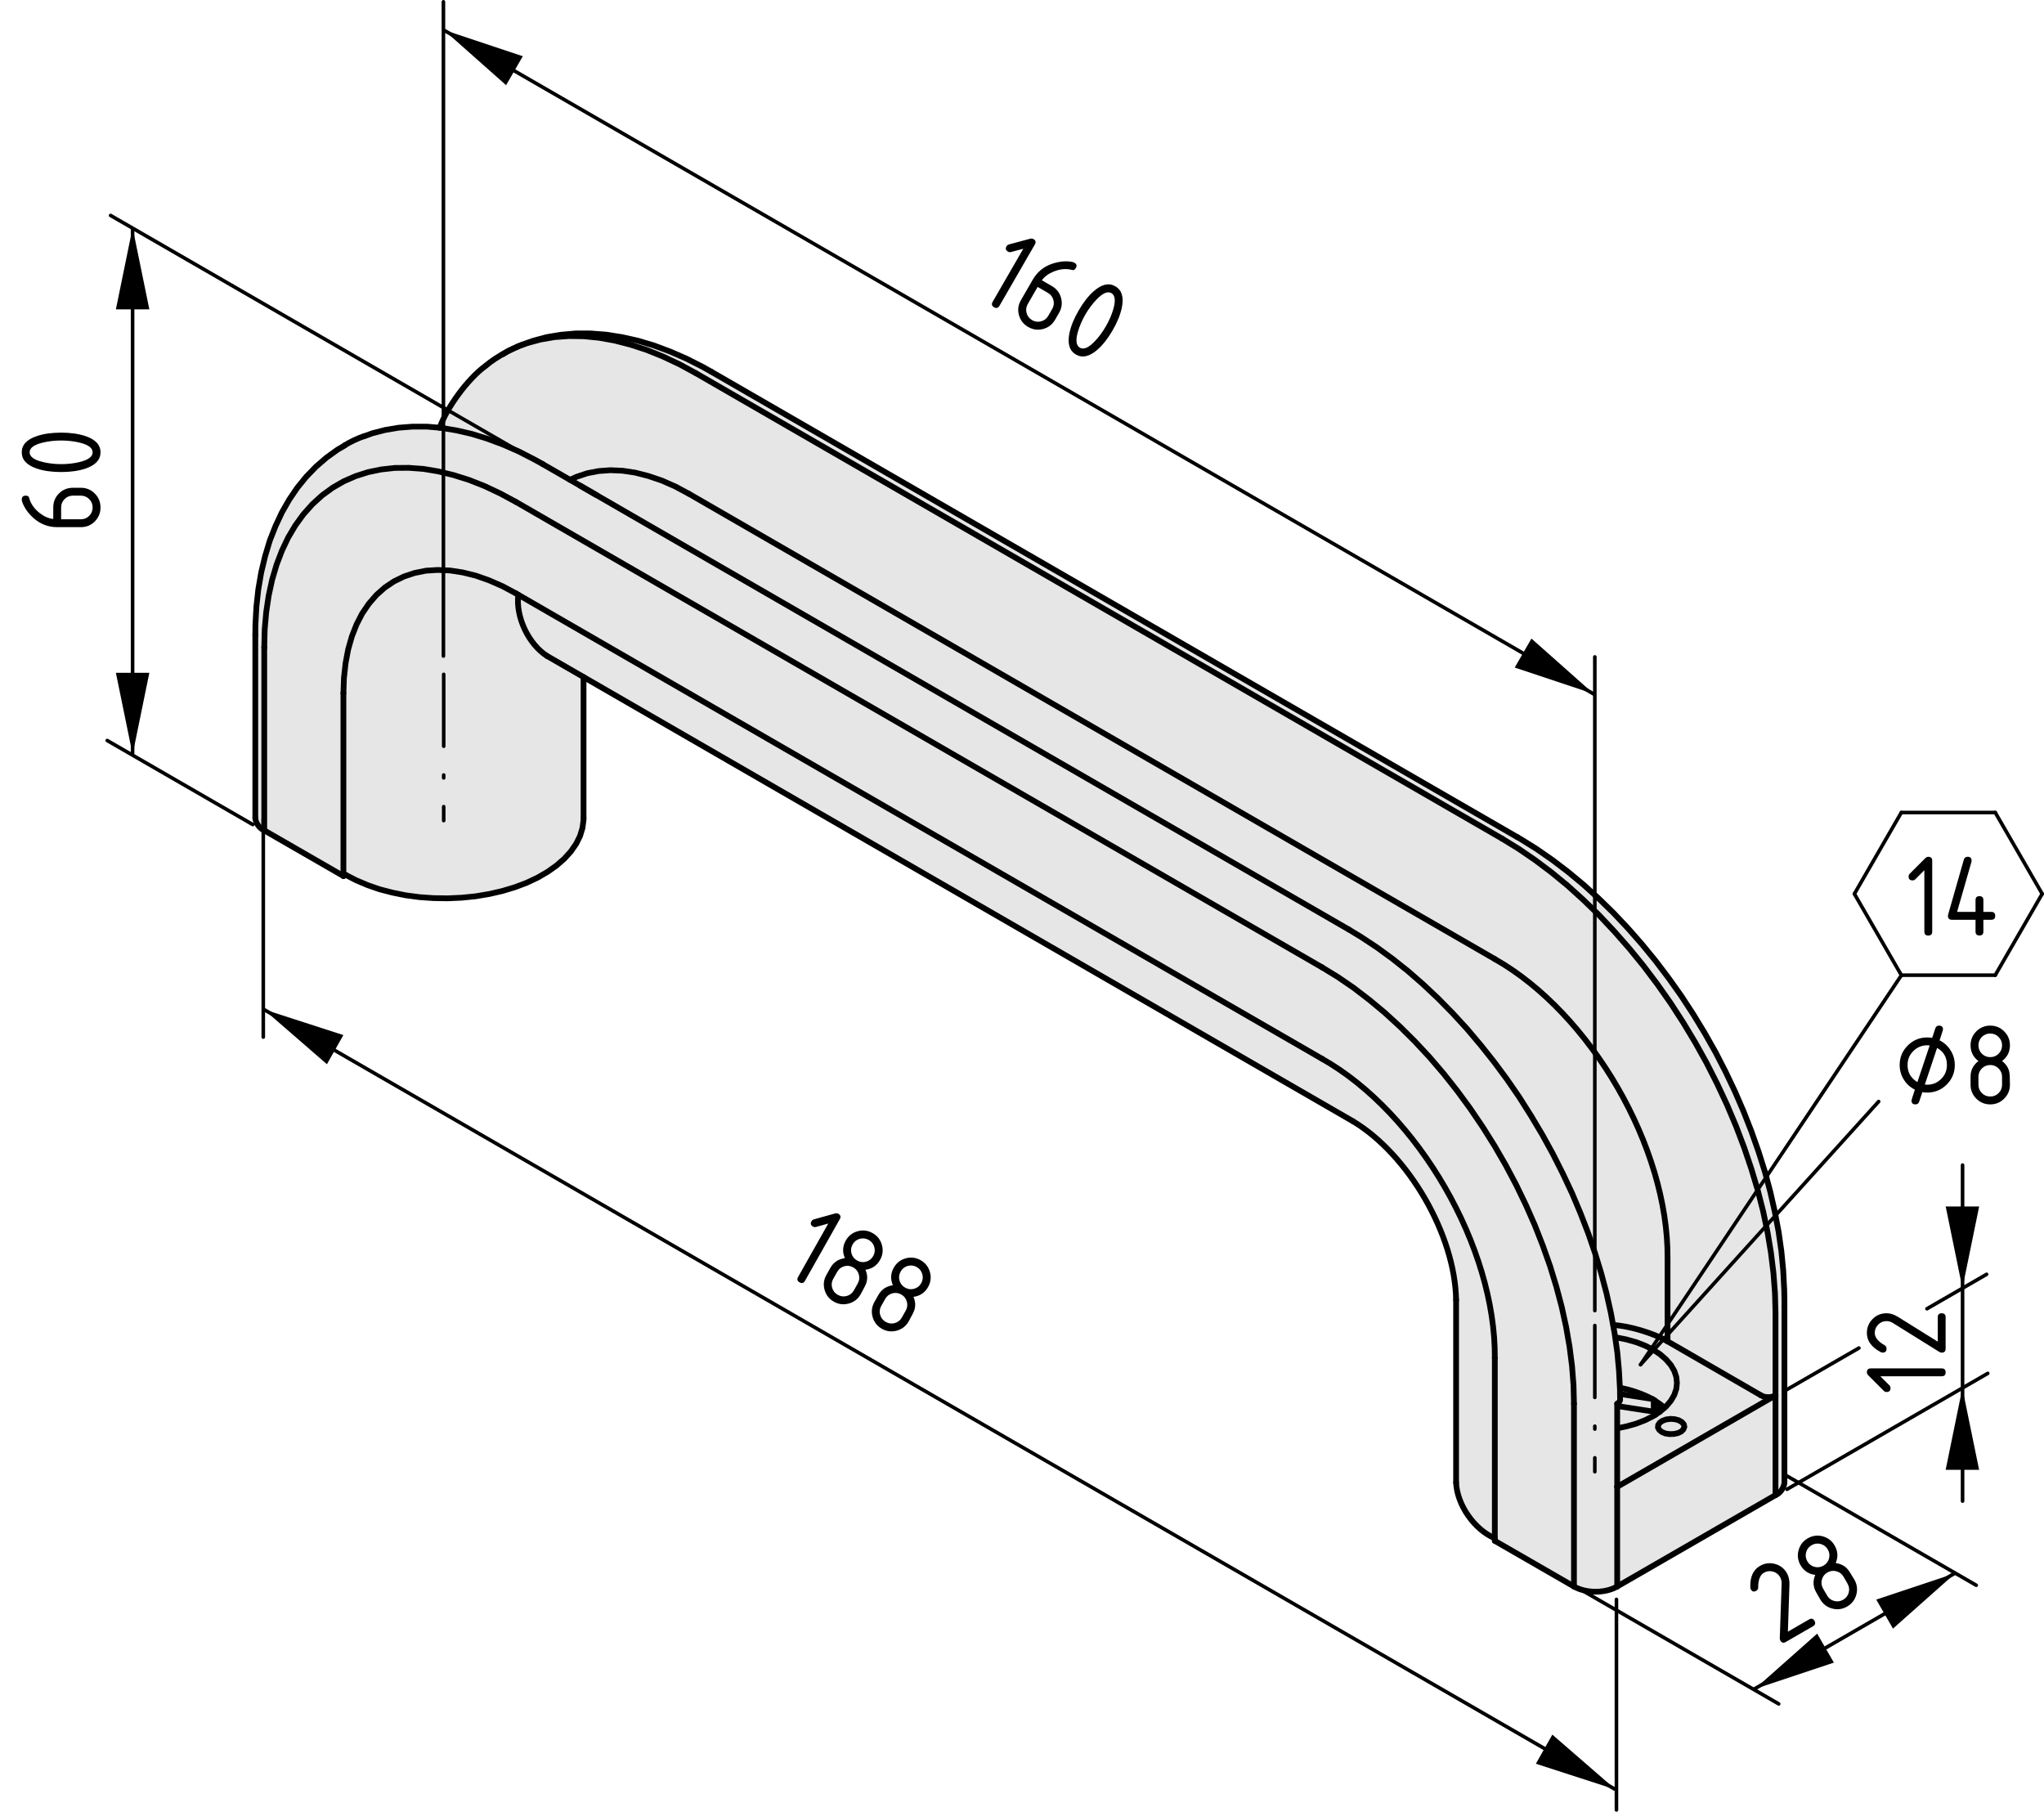 <?xml version="1.0" encoding="utf-8"?>
<!-- Generator: Adobe Illustrator 19.0.0, SVG Export Plug-In . SVG Version: 6.00 Build 0)  -->
<svg version="1.1" xmlns="http://www.w3.org/2000/svg" xmlns:xlink="http://www.w3.org/1999/xlink" x="0px" y="0px"
	 viewBox="0 0 142.169 126" style="enable-background:new 0 0 142.169 126;" xml:space="preserve">
<style type="text/css">
	.st0{fill:#E6E6E6;}
	.st1{fill:none;stroke:#000000;stroke-width:0.4;stroke-linecap:round;stroke-linejoin:round;}
	.st2{fill:none;stroke:#000000;stroke-width:0.25;stroke-linecap:round;stroke-linejoin:round;}
	.st3{fill:none;stroke:#000000;stroke-width:0.25;stroke-linecap:round;stroke-linejoin:round;stroke-dasharray:5,2,0.2,2;}
	.st4{fill:none;stroke:#000000;stroke-width:0.25;stroke-linecap:round;}
</style>
<g id="Kontur">
	<g id="BLOCK_x5F_RECORD_6_">
		<g id="ARC_16_">
			<g id="XMLID_1_">
				<g>
					<polygon class="st0" points="123.493,97.044 123.493,103.981 112.483,110.334 
						112.483,103.403 					"/>
					<path class="st0" d="M35.203,24.496c0.045-0.03,0.098-0.052,0.143-0.083l0.66-0.307
						c0-0.008,0.008-0.008,0.015-0.008c0.105-0.045,0.203-0.082,0.292-0.112
						l0.368-0.127l0.922-0.248l0.968-0.165l0.997-0.075L40.603,23.386l1.065,0.105
						l1.087,0.195l1.103,0.285l1.125,0.368l1.133,0.458l1.147,0.54l1.147,0.623
						l56.062,32.362l1.147,0.705l1.141,0.78l1.14,0.855l1.125,0.923l1.102,0.997
						l1.088,1.058l1.058,1.125l1.034,1.178l1.006,1.229l0.96,1.275l0.93,1.32
						l0.878,1.357l0.84,1.395l0.787,1.418l0.735,1.447l0.683,1.463l0.622,1.47
						l0.562,1.484l0.503,1.485l0.442,1.478l0.375,1.47l0.308,1.455l0.239,1.433
						l0.173,1.418l0.105,1.38l0.037,1.343v5.782c-0.277,0.165-0.728,0.165-1.005,0
						l-6.503-3.758v-5.782c0.067-7.688-5.325-17.018-12.015-20.805L47.908,34.336
						l-0.938-0.502l-0.938-0.413l-0.93-0.315l-0.907-0.233L43.311,32.739l-0.855-0.038
						L41.63,32.761l-0.78,0.15l-0.743,0.248l-0.465,0.21l-1.89-1.087
						l-0.045-0.03l-0.532-0.292l-1.095-0.563l-1.095-0.48L33.898,30.511l-1.072-0.33
						l-1.065-0.248L30.718,29.761l-0.135-0.015c0.495-1.41,1.957-3.398,3.158-4.275
						l0.06-0.045C34.13,25.134,34.67,24.781,35.203,24.496z"/>
					<polygon class="st0" points="115.581,99.586 115.408,99.443 115.318,99.278 115.333,99.106 
						115.445,98.941 115.641,98.807 115.896,98.716 116.195,98.679 116.495,98.701 
						116.766,98.776 116.983,98.903 117.118,99.061 117.155,99.233 117.088,99.406 
						116.938,99.557 116.706,99.669 116.421,99.728 116.12,99.736 115.828,99.691 					"/>
					<polygon class="st0" points="115.468,98.169 115.438,98.191 115.056,97.374 115.513,97.688 
						115.769,97.906 					"/>
					<path class="st0" d="M115.056,97.374l0.383,0.817l-0.308,0.202l-0.105-0.218v-0.817
						C115.041,97.366,115.048,97.366,115.056,97.374z"/>
					<path class="st0" d="M112.686,96.526c0.622,0.082,1.68,0.45,2.22,0.765l-2.22-0.345
						h-0.008v-0.285l-0.007-0.135H112.686z"/>
					<path class="st0" d="M115.056,97.374c-0.008-0.008-0.015-0.008-0.03-0.016
						c-0.037-0.022-0.09-0.052-0.12-0.067c-0.54-0.314-1.598-0.683-2.22-0.765
						h-0.015l-0.061-1.163l-0.12-1.319l-0.149-1.043h0.007l0.098,0.016l0.698,0.143
						l0.667,0.188l0.615,0.239l0.555,0.277l0.487,0.323l0.413,0.359l0.33,0.383
						l0.239,0.405l0.143,0.42l0.045,0.428l-0.045,0.42l-0.143,0.42l-0.239,0.404
						l-0.33,0.391l-0.112,0.09l-0.256-0.218L115.056,97.374z"/>
					<path class="st0" d="M115.131,98.394l0.308-0.202l0.029-0.022l0.301-0.263
						l0.112-0.09l0.33-0.391l0.239-0.404l0.143-0.42l0.045-0.42l-0.045-0.428
						l-0.143-0.42l-0.239-0.405l-0.33-0.383l-0.413-0.359l-0.487-0.323
						l-0.555-0.277l-0.615-0.239l-0.667-0.188l-0.698-0.143l-0.098-0.016h-0.007
						l-0.045-0.308l-0.098-0.54h0.015c1.072,0.046,2.85,0.578,3.772,1.133
						l6.503,3.758c0.277,0.165,0.728,0.165,1.005,0l-11.01,6.359v-5.782
						c0.104-0.037,0.202-0.172,0.202-0.292l-0.008-0.383h0.008l2.22,0.345
						c0.03,0.016,0.083,0.045,0.12,0.067v0.817L115.131,98.394z M115.408,99.443
						l0.173,0.143l0.247,0.105l0.292,0.045l0.301-0.008l0.285-0.059l0.232-0.112
						l0.15-0.15l0.067-0.173l-0.037-0.172l-0.135-0.158l-0.218-0.127
						l-0.271-0.075l-0.3-0.022l-0.3,0.037l-0.255,0.091l-0.195,0.135
						l-0.112,0.165l-0.015,0.172L115.408,99.443z"/>
					<path class="st0" d="M109.476,97.621v12.713l-5.505-3.173v-0.18V94.441
						c0.067-7.688-5.317-17.018-12.015-20.805L36.051,41.364l-0.15-0.09l-0.945-0.502
						l-0.938-0.413l-0.922-0.323l-0.908-0.225L31.303,39.676l-0.863-0.038l-0.817,0.053
						l-0.788,0.157L28.093,40.096l-0.69,0.337l-0.638,0.428l-0.585,0.518l-0.525,0.607
						l-0.465,0.683L24.801,43.426l-0.33,0.84l-0.255,0.9l-0.18,0.96l-0.113,1.02
						l-0.037,1.065v12.712l-5.505-3.172V45.031l0.03-1.253l0.105-1.2
						l0.172-1.155l0.24-1.102l0.307-1.043l0.375-0.982l0.435-0.915l0.502-0.848
						l0.555-0.765l0.623-0.697l0.675-0.615l0.727-0.532l0.78-0.45L24.733,33.114
						l0.87-0.277l0.908-0.188l0.945-0.105l0.983-0.008l1.013,0.075l1.035,0.172
						l1.058,0.255l1.073,0.338l1.087,0.427l1.095,0.518l1.103,0.592l56.056,32.363
						l1.102,0.675l1.096,0.75l1.087,0.833l1.073,0.892l1.057,0.968l1.035,1.027
						l1.013,1.088l0.976,1.14l0.952,1.2l0.907,1.237l0.87,1.283l0.825,1.312
						l0.78,1.35l0.728,1.372l0.675,1.396l0.622,1.41l0.555,1.417l0.503,1.418
						l0.435,1.417l0.375,1.41l0.308,1.402l0.24,1.38l0.173,1.351l0.104,1.327
						L109.476,97.621z"/>
					<path class="st0" d="M91.956,73.637c6.697,3.787,12.082,13.117,12.015,20.805v12.54
						c-1.425-0.601-2.625-2.325-2.692-3.87V90.398
						c-0.075-4.507-3.293-10.087-7.163-12.412l-53.527-30.9l-2.535-1.463
						c-1.298-0.825-2.198-2.73-2.002-4.26L91.956,73.637z"/>
					<path class="st0" d="M112.213,92.153h-0.015l-0.15-0.824l-0.308-1.38l-0.367-1.388
						l-0.428-1.402l-0.479-1.396l-0.54-1.395l-0.585-1.388l-0.646-1.373
						l-0.689-1.364l-0.735-1.335l-0.78-1.312l-0.817-1.29l-0.862-1.253l-0.9-1.215
						l-0.93-1.17l-0.96-1.133l-0.99-1.08l-1.012-1.027l-1.035-0.975
						l-1.051-0.915l-1.072-0.855l-1.08-0.787l-1.087-0.721l-0.878-0.532
						L45.268,36.616l-3.802-2.197l-1.118-0.645l-0.705-0.405l0.465-0.21l0.743-0.248
						L41.63,32.761l0.825-0.06L43.311,32.739l0.885,0.135l0.907,0.233l0.93,0.315
						l0.938,0.413l0.938,0.502l56.062,32.363c6.689,3.787,12.082,13.117,12.015,20.805
						v5.782C115.063,92.731,113.285,92.199,112.213,92.153z"/>
					<path class="st0" d="M40.603,23.386l-1.035-0.015l-0.997,0.075l-0.968,0.165l-0.922,0.248
						l-0.368,0.127c-0.09,0.03-0.188,0.067-0.292,0.112l0.143-0.067l0.915-0.33
						l0.945-0.255l0.99-0.165l1.02-0.09h1.05l1.08,0.083l1.095,0.172l1.11,0.248
						l1.125,0.337l1.125,0.42l1.132,0.495l1.125,0.57l0.6,0.337l56.055,32.363
						l0.285,0.165l1.058,0.66l1.103,0.765l1.095,0.833l1.073,0.893l1.057,0.96
						l1.028,1.005l1.005,1.065l0.975,1.11l0.952,1.163l0.908,1.2l0.877,1.237
						l0.833,1.274l0.795,1.306l0.75,1.327l0.697,1.357l0.652,1.373l0.601,1.387
						l0.547,1.396l0.495,1.402l0.442,1.402l0.375,1.396l0.315,1.395l0.263,1.388
						l0.194,1.365l0.128,1.342l0.067,1.328l0.015,0.689v12.713
						c-0.022,0.353-0.3,0.742-0.622,0.87v-6.938v-5.782l-0.037-1.343l-0.105-1.38
						l-0.173-1.418l-0.239-1.433l-0.308-1.455l-0.375-1.47l-0.442-1.478l-0.503-1.485
						l-0.562-1.484l-0.622-1.47l-0.683-1.463l-0.735-1.447l-0.787-1.418
						l-0.84-1.395l-0.878-1.357l-0.93-1.32l-0.96-1.275l-1.006-1.229
						l-1.034-1.178l-1.058-1.125l-1.088-1.058l-1.102-0.997l-1.125-0.923l-1.14-0.855
						l-1.141-0.78l-1.147-0.705L48.411,25.959l-1.147-0.623l-1.147-0.54
						l-1.133-0.458l-1.125-0.368l-1.103-0.285l-1.087-0.195L40.603,23.386z"/>
					<path class="st0" d="M36.051,41.364c-0.195,1.53,0.705,3.435,2.002,4.26l2.535,1.463
						v9.795v0.142l-0.075,0.562l-0.172,0.562l-0.27,0.54l-0.368,0.532l-0.458,0.502
						l-0.54,0.473l-0.615,0.435l-0.698,0.405l-0.765,0.36l-0.817,0.307
						l-0.87,0.263l-0.915,0.21l-0.945,0.158l-0.96,0.097l-0.983,0.045
						l-0.982-0.015l-0.975-0.068l-0.96-0.128l-0.923-0.188l-0.9-0.232l-0.84-0.292
						l-0.795-0.337l-0.728-0.375l-0.15,0.083V48.211l0.037-1.065l0.113-1.02
						l0.18-0.96l0.255-0.9l0.33-0.84l0.39-0.757l0.465-0.683l0.525-0.607
						l0.585-0.518l0.638-0.428l0.69-0.337l0.742-0.248l0.788-0.157l0.817-0.053
						L31.303,39.676l0.885,0.135l0.908,0.225l0.922,0.323l0.938,0.413l0.945,0.502
						L36.051,41.364z"/>
					<path class="st0" d="M39.643,33.369l0.705,0.405l1.118,0.645l3.802,2.197l48.547,28.027
						l0.878,0.532l1.087,0.721l1.08,0.787l1.072,0.855l1.051,0.915l1.035,0.975
						l1.012,1.027l0.99,1.08l0.96,1.133l0.93,1.17l0.9,1.215l0.862,1.253
						l0.817,1.29l0.78,1.312l0.735,1.335l0.689,1.364l0.646,1.373l0.585,1.388
						l0.54,1.395l0.479,1.396l0.428,1.402l0.367,1.388l0.308,1.38l0.15,0.824
						l0.098,0.54l0.045,0.308l0.149,1.043l0.12,1.319l0.061,1.163l0.007,0.135
						v0.285l0.008,0.383c0,0.12-0.098,0.255-0.202,0.292v5.782v6.931
						c-0.833,0.487-2.176,0.487-3.008,0V97.621l-0.03-1.29l-0.104-1.327
						l-0.173-1.351l-0.24-1.38l-0.308-1.402l-0.375-1.41l-0.435-1.417l-0.503-1.418
						l-0.555-1.417l-0.622-1.41l-0.675-1.396l-0.728-1.372l-0.78-1.35l-0.825-1.312
						l-0.87-1.283l-0.907-1.237l-0.952-1.2l-0.976-1.14l-1.013-1.088
						l-1.035-1.027l-1.057-0.968l-1.073-0.892l-1.087-0.833l-1.096-0.75l-1.102-0.675
						L35.9,34.914l-1.103-0.592l-1.095-0.518l-1.087-0.427l-1.073-0.338
						l-1.058-0.255l-1.035-0.172l-1.013-0.075l-0.983,0.008l-0.945,0.105l-0.908,0.188
						l-0.87,0.277l-0.825,0.36l-0.78,0.45l-0.727,0.532l-0.675,0.615l-0.623,0.697
						l-0.555,0.765l-0.502,0.848l-0.435,0.915l-0.375,0.982l-0.307,1.043l-0.24,1.102
						l-0.172,1.155l-0.105,1.2l-0.03,1.253v12.72
						c-0.33-0.135-0.607-0.518-0.622-0.87V44.161L17.766,43.449l0.067-1.252
						l0.135-1.215l0.202-1.178l0.27-1.125l0.323-1.072l0.397-1.013l0.45-0.96
						l0.51-0.893l0.562-0.825l0.622-0.765l0.667-0.69l0.728-0.63l0.772-0.555
						l0.487-0.285l-0.007-0.007c0.33-0.218,0.997-0.533,1.38-0.653v0.008
						L25.888,30.136l0.9-0.232l0.938-0.158l0.967-0.075h0.998l0.893,0.075
						L30.718,29.761l1.043,0.172L32.826,30.181l1.072,0.33l1.087,0.405l1.095,0.48
						l1.095,0.563l0.532,0.292l0.045,0.03L39.643,33.369z"/>
				</g>
				<g>
					<line class="st1" x1="40.348" y1="33.774" x2="41.466" y2="34.419"/>
					<polyline class="st1" points="112.686,97.329 112.678,96.946 112.678,96.661 112.671,96.526 
						112.61,95.363 112.49,94.044 112.341,93.001 112.296,92.693 112.198,92.153 
						112.048,91.329 111.74,89.949 111.373,88.561 110.945,87.159 110.466,85.764 
						109.926,84.369 109.341,82.981 108.695,81.608 108.006,80.244 107.271,78.909 
						106.49,77.597 105.673,76.307 104.811,75.054 103.91,73.839 102.98,72.669 
						102.021,71.536 101.03,70.456 100.019,69.429 98.983,68.454 97.933,67.539 
						96.86,66.684 95.78,65.896 94.693,65.176 93.815,64.644 					"/>
					<polyline class="st1" points="124.115,90.398 124.101,89.709 124.033,88.381 123.905,87.039 
						123.711,85.674 123.448,84.286 123.133,82.892 122.758,81.496 122.315,80.094 
						121.82,78.691 121.273,77.296 120.673,75.909 120.021,74.536 119.323,73.179 
						118.573,71.852 117.778,70.546 116.945,69.271 116.068,68.034 115.16,66.834 
						114.208,65.671 113.233,64.561 112.229,63.496 111.2,62.491 110.144,61.531 
						109.07,60.639 107.976,59.806 106.873,59.041 105.815,58.381 105.53,58.216 					
						"/>
					<path class="st1" d="M101.278,90.398c-0.075-4.507-3.293-10.087-7.163-12.412"/>
					<polyline class="st1" points="93.815,64.644 45.268,36.616 41.466,34.419 40.348,33.774 
						39.643,33.369 37.753,32.281 					"/>
					<line class="st1" x1="101.278" y1="90.398" x2="101.278" y2="103.111"/>
					<polyline class="st1" points="38.053,45.623 40.588,47.086 94.115,77.986 					"/>
					<line class="st1" x1="124.115" y1="103.111" x2="124.115" y2="90.398"/>
					<line class="st1" x1="105.53" y1="58.216" x2="49.476" y2="25.853"/>
					<polyline class="st1" points="23.96,30.991 23.473,31.276 22.701,31.831 21.973,32.461 
						21.306,33.151 20.683,33.916 20.121,34.741 19.61,35.634 19.161,36.594 
						18.763,37.606 18.44,38.679 18.17,39.804 17.968,40.981 17.833,42.196 
						17.766,43.449 17.758,44.161 					"/>
					<polyline class="st1" points="37.753,32.281 37.708,32.251 37.176,31.959 36.081,31.396 
						34.985,30.916 33.898,30.511 32.826,30.181 31.761,29.934 30.718,29.761 30.583,29.746 
						29.69,29.671 28.693,29.671 27.726,29.746 26.788,29.904 25.888,30.136 
						25.333,30.339 					"/>
					<path class="st1" d="M33.741,25.471c-1.2,0.877-2.663,2.865-3.158,4.275v0.008"/>
					<line class="st1" x1="35.203" y1="24.496" x2="34.948" y2="24.646"/>
					<line class="st1" x1="36.005" y1="24.106" x2="35.346" y2="24.414"/>
					<polyline class="st1" points="49.476,25.853 48.876,25.516 47.751,24.946 46.618,24.451 
						45.493,24.031 44.368,23.694 43.258,23.446 42.163,23.274 41.083,23.191 
						40.033,23.191 39.013,23.281 38.023,23.446 37.078,23.701 36.163,24.031 
						36.021,24.099 					"/>
					<line class="st1" x1="40.588" y1="56.881" x2="40.588" y2="47.086"/>
					<line class="st1" x1="17.758" y1="44.161" x2="17.758" y2="56.881"/>
					<polyline class="st1" points="109.476,97.621 109.445,96.331 109.341,95.004 109.168,93.653 
						108.928,92.273 108.62,90.871 108.245,89.461 107.811,88.044 107.308,86.626 
						106.753,85.209 106.131,83.799 105.456,82.403 104.729,81.031 103.948,79.682 
						103.123,78.369 102.253,77.086 101.346,75.849 100.394,74.648 99.418,73.509 
						98.405,72.421 97.37,71.394 96.313,70.426 95.24,69.534 94.153,68.701 
						93.058,67.951 91.956,67.276 					"/>
					<line class="st1" x1="91.956" y1="67.276" x2="35.9" y2="34.914"/>
					<line class="st1" x1="109.476" y1="110.334" x2="109.476" y2="97.621"/>
					<line class="st1" x1="109.476" y1="110.334" x2="103.971" y2="107.161"/>
					<polyline class="st1" points="103.971,94.441 103.971,106.981 103.971,107.161 					"/>
					<path class="st1" d="M103.971,94.441c0.067-7.688-5.317-17.018-12.015-20.805"/>
					<polyline class="st1" points="35.9,41.274 36.051,41.364 91.956,73.637 					"/>
					<polyline class="st1" points="23.886,48.211 23.923,47.146 24.036,46.126 24.216,45.166 
						24.471,44.266 24.801,43.426 25.19,42.669 25.656,41.986 26.181,41.379 
						26.766,40.861 27.403,40.434 28.093,40.096 28.835,39.849 29.623,39.691 
						30.44,39.639 31.303,39.676 32.188,39.811 33.096,40.036 34.018,40.359 
						34.956,40.771 35.9,41.274 					"/>
					<line class="st1" x1="23.886" y1="48.211" x2="23.886" y2="60.924"/>
					<line class="st1" x1="18.38" y1="57.751" x2="23.886" y2="60.924"/>
					<line class="st1" x1="18.38" y1="45.031" x2="18.38" y2="57.751"/>
					<polyline class="st1" points="35.9,34.914 34.798,34.321 33.703,33.804 32.616,33.376 
						31.543,33.039 30.485,32.784 29.451,32.611 28.438,32.536 27.456,32.544 
						26.511,32.649 25.603,32.836 24.733,33.114 23.908,33.474 23.128,33.924 
						22.4,34.456 21.726,35.071 21.103,35.769 20.548,36.534 20.045,37.381 
						19.61,38.296 19.235,39.279 18.928,40.321 18.688,41.424 18.516,42.579 
						18.411,43.779 18.38,45.031 					"/>
					<polyline class="st1" points="123.493,91.262 123.456,89.919 123.351,88.539 123.178,87.121 
						122.938,85.688 122.631,84.233 122.256,82.764 121.813,81.286 121.311,79.801 
						120.748,78.316 120.126,76.847 119.443,75.384 118.708,73.936 117.921,72.519 
						117.081,71.124 116.203,69.767 115.273,68.446 114.313,67.171 113.308,65.941 
						112.273,64.764 111.216,63.639 110.128,62.581 109.025,61.584 107.9,60.661 
						106.761,59.806 105.62,59.026 104.473,58.321 					"/>
					<line class="st1" x1="122.488" y1="97.044" x2="115.985" y2="93.286"/>
					<line class="st1" x1="115.985" y1="87.504" x2="115.985" y2="93.286"/>
					<path class="st1" d="M115.985,87.504c0.067-7.688-5.325-17.018-12.015-20.805"/>
					<line class="st1" x1="47.908" y1="34.336" x2="103.971" y2="66.699"/>
					<line class="st1" x1="112.483" y1="97.621" x2="112.483" y2="103.403"/>
					<line class="st1" x1="112.483" y1="103.403" x2="112.483" y2="110.334"/>
					<path class="st1" d="M109.476,110.334c0.832,0.487,2.175,0.487,3.008,0"/>
					<path class="st1" d="M122.488,97.044c0.277,0.165,0.728,0.165,1.005,0"/>
					<line class="st1" x1="112.483" y1="103.403" x2="123.493" y2="97.044"/>
					<path class="st1" d="M115.985,93.286c-0.922-0.555-2.7-1.087-3.772-1.133"/>
					<polyline class="st1" points="112.686,99.294 113.144,99.196 113.811,99.009 114.426,98.769 
						114.98,98.491 115.131,98.394 115.438,98.191 115.468,98.169 115.769,97.906 
						115.881,97.816 116.211,97.426 116.45,97.021 116.593,96.602 116.638,96.182 
						116.593,95.754 116.45,95.334 116.211,94.929 115.881,94.546 115.468,94.186 
						114.98,93.863 114.426,93.586 113.811,93.347 113.144,93.159 112.445,93.017 
						112.348,93.001 					"/>
					<polygon class="st1" points="115.581,99.586 115.828,99.691 116.12,99.736 116.421,99.728 
						116.706,99.669 116.938,99.557 117.088,99.406 117.155,99.233 117.118,99.061 
						116.983,98.903 116.766,98.776 116.495,98.701 116.195,98.679 115.896,98.716 
						115.641,98.807 115.445,98.941 115.333,99.106 115.318,99.278 115.408,99.443 					
						"/>
					<line class="st1" x1="123.493" y1="103.981" x2="112.483" y2="110.334"/>
					<line class="st1" x1="123.493" y1="103.981" x2="123.493" y2="97.044"/>
					<path class="st1" d="M101.278,103.111c0.067,1.545,1.268,3.27,2.692,3.87"/>
					<polyline class="st1" points="115.775,97.914 115.769,97.906 115.513,97.688 115.056,97.374 
											"/>
					<path class="st1" d="M115.056,97.374c-0.008-0.008-0.015-0.008-0.03-0.016
						c-0.037-0.022-0.09-0.052-0.12-0.067"/>
					<path class="st1" d="M114.905,97.291c-0.54-0.314-1.598-0.683-2.22-0.765"/>
					<line class="st1" x1="123.493" y1="97.044" x2="123.493" y2="91.262"/>
					<line class="st1" x1="104.473" y1="58.321" x2="48.411" y2="25.959"/>
					<path class="st1" d="M123.493,103.981c0.322-0.128,0.6-0.518,0.622-0.87"/>
					<line class="st1" x1="115.025" y1="98.176" x2="112.686" y2="97.816"/>
					<polyline class="st1" points="115.131,98.401 115.131,98.394 115.025,98.176 					"/>
					<line class="st1" x1="115.025" y1="98.176" x2="115.025" y2="97.358"/>
					<line class="st1" x1="115.438" y1="98.191" x2="115.056" y2="97.374"/>
					<line class="st1" x1="114.905" y1="97.291" x2="112.686" y2="96.946"/>
					<path class="st1" d="M36.313,23.986c-0.09,0.03-0.188,0.067-0.292,0.112
						c-0.007,0-0.015,0-0.015,0.008c-0.21,0.083-0.427,0.188-0.66,0.307
						c-0.045,0.03-0.098,0.053-0.143,0.083c-0.533,0.285-1.073,0.638-1.402,0.93"/>
					<polyline class="st1" points="24.036,60.841 24.763,61.216 25.558,61.554 26.398,61.846 
						27.298,62.079 28.221,62.266 29.181,62.394 30.156,62.461 31.138,62.476 
						32.121,62.431 33.081,62.334 34.025,62.176 34.94,61.966 35.811,61.704 
						36.628,61.396 37.393,61.036 38.091,60.631 38.706,60.196 39.246,59.724 
						39.703,59.221 40.071,58.689 40.341,58.149 40.513,57.586 40.588,57.024 
						40.588,56.881 					"/>
					<line class="st1" x1="23.886" y1="60.924" x2="24.036" y2="60.841"/>
					<path class="st1" d="M17.758,56.881c0.015,0.352,0.292,0.735,0.622,0.87"/>
					<path class="st1" d="M112.483,97.621c0.104-0.037,0.202-0.172,0.202-0.292"/>
					<polyline class="st1" points="39.643,33.369 40.108,33.159 40.851,32.911 41.63,32.761 
						42.456,32.701 43.311,32.739 44.196,32.873 45.103,33.106 46.033,33.421 
						46.971,33.834 47.908,34.336 					"/>
					<path class="st1" d="M36.051,41.364c-0.195,1.53,0.705,3.435,2.002,4.26"/>
					<polyline class="st1" points="48.411,25.959 47.263,25.336 46.116,24.796 44.983,24.339 
						43.858,23.971 42.755,23.686 41.668,23.491 40.603,23.386 39.568,23.371 
						38.571,23.446 37.603,23.611 36.681,23.859 36.313,23.986 					"/>
					<path class="st1" d="M25.333,30.331c-0.382,0.12-1.05,0.435-1.38,0.653"/>
				</g>
			</g>
		</g>
	</g>
</g>
<g id="Bemaßung">
	<line class="st2" x1="36.908" y1="31.85" x2="7.694" y2="14.985"/>
	<line class="st2" x1="17.578" y1="57.343" x2="7.457" y2="51.5"/>
	<g id="LINE_4_">
		<line class="st2" x1="9.222" y1="15.922" x2="9.222" y2="52.375"/>
	</g>
	<line class="st2" x1="30.842" y1="45.626" x2="30.842" y2="0.125"/>
	<line class="st2" x1="110.882" y1="48.285" x2="30.929" y2="2.129"/>
	<path class="st2" d="M134.029,91.019c1.383-0.798,2.765-1.596,4.147-2.394"/>
	<path class="st2" d="M124.292,96.639c1.668-0.963,3.336-1.925,5.004-2.888"/>
	<line class="st2" x1="124.292" y1="103.575" x2="138.257" y2="95.514"/>
	<g id="LINE_2_">
		<line class="st2" x1="136.505" y1="81.028" x2="136.505" y2="104.397"/>
	</g>
	<line class="st2" x1="124.243" y1="102.621" x2="137.456" y2="110.25"/>
	<line class="st2" x1="135.98" y1="109.406" x2="122.038" y2="117.454"/>
	<line class="st2" x1="110.228" y1="110.713" x2="123.716" y2="118.5"/>
	<line class="st2" x1="112.431" y1="111.233" x2="112.431" y2="125.875"/>
	<line class="st2" x1="18.413" y1="70.239" x2="112.304" y2="124.421"/>
	<line class="st2" x1="18.312" y1="56.92" x2="18.312" y2="72.125"/>
	<line class="st2" x1="110.927" y1="91.147" x2="110.927" y2="45.687"/>
	<line class="st2" x1="114.106" y1="94.909" x2="132.248" y2="67.83"/>
	<line class="st2" x1="114.106" y1="94.909" x2="130.669" y2="76.606"/>
	<line class="st3" x1="30.861" y1="46.899" x2="30.861" y2="57.07"/>
	<line class="st3" x1="110.927" y1="92.186" x2="110.927" y2="102.356"/>
	<g id="MTEXT_4_">
		<g>
			<path d="M1.513,34.745c0-0.183,0.092-0.274,0.273-0.274
				c0.136,0,0.215,0.046,0.237,0.137c0.103,0.407,0.346,0.763,0.73,1.067
				C3.058,35.915,3.375,36.055,3.704,36.094v-0.801c0-0.387,0.133-0.712,0.398-0.975
				c0.266-0.263,0.59-0.395,0.971-0.395h0.549c0.381,0,0.705,0.133,0.971,0.4
				s0.398,0.59,0.398,0.969c0,0.382-0.132,0.706-0.396,0.971
				c-0.264,0.266-0.586,0.398-0.965,0.398H3.978c-0.619,0-1.163-0.206-1.631-0.618
				c-0.362-0.321-0.619-0.671-0.771-1.05C1.533,34.886,1.513,34.803,1.513,34.745z
				 M4.252,36.114h1.37c0.229,0,0.424-0.08,0.583-0.239s0.238-0.354,0.238-0.583
				s-0.08-0.424-0.241-0.583c-0.16-0.159-0.354-0.239-0.58-0.239H5.073
				c-0.229,0-0.424,0.08-0.583,0.241s-0.238,0.354-0.238,0.581V36.114z"/>
			<path d="M4.252,30.088c0.653,0,1.218,0.08,1.693,0.241
				c0.697,0.235,1.046,0.611,1.046,1.129s-0.348,0.894-1.042,1.129
				c-0.476,0.161-1.042,0.241-1.697,0.241s-1.222-0.08-1.697-0.241
				c-0.694-0.235-1.042-0.611-1.042-1.129s0.349-0.894,1.046-1.129
				C3.034,30.168,3.599,30.088,4.252,30.088z M4.252,30.636
				c-0.454,0-0.881,0.048-1.282,0.146c-0.606,0.146-0.909,0.372-0.909,0.676
				c0,0.302,0.305,0.526,0.913,0.672c0.409,0.1,0.836,0.149,1.278,0.149
				c0.451,0,0.879-0.048,1.282-0.146c0.606-0.146,0.909-0.372,0.909-0.676
				s-0.303-0.53-0.909-0.676C5.131,30.684,4.703,30.636,4.252,30.636z"/>
		</g>
	</g>
	<g id="MTEXT_3_">
		<g>
			<path d="M71.175,17.299l-0.86,0.23c-0.071,0.019-0.14,0.009-0.204-0.029
				c-0.159-0.091-0.193-0.216-0.101-0.374c0.037-0.064,0.092-0.106,0.164-0.126
				l1.463-0.393c0.098-0.025,0.18-0.021,0.244,0.018
				c0.158,0.091,0.191,0.216,0.101,0.373l-2.466,4.271
				c-0.091,0.157-0.216,0.191-0.374,0.1s-0.192-0.216-0.101-0.374L71.175,17.299z
				"/>
			<path d="M74.728,18.268c0.158,0.092,0.191,0.217,0.1,0.374
				c-0.068,0.118-0.147,0.163-0.237,0.138c-0.404-0.115-0.833-0.082-1.289,0.099
				c-0.36,0.143-0.64,0.348-0.838,0.613l0.694,0.4
				c0.335,0.194,0.55,0.472,0.645,0.833c0.095,0.361,0.047,0.708-0.144,1.037
				l-0.274,0.477c-0.19,0.329-0.468,0.543-0.832,0.641
				c-0.364,0.096-0.71,0.049-1.039-0.141c-0.331-0.19-0.545-0.467-0.643-0.828
				c-0.098-0.361-0.052-0.707,0.138-1.035l0.826-1.431
				c0.31-0.536,0.76-0.905,1.351-1.104c0.459-0.152,0.891-0.2,1.295-0.143
				C74.595,18.215,74.677,18.238,74.728,18.268z M72.172,19.955l-0.685,1.188
				c-0.115,0.198-0.143,0.406-0.084,0.624c0.058,0.217,0.187,0.383,0.386,0.498
				c0.199,0.114,0.407,0.143,0.625,0.082c0.218-0.059,0.383-0.187,0.497-0.383
				l0.274-0.476c0.115-0.199,0.143-0.406,0.083-0.625
				c-0.059-0.219-0.187-0.383-0.384-0.497L72.172,19.955z"/>
			<path d="M77.391,22.969c-0.327,0.565-0.678,1.015-1.055,1.346
				c-0.552,0.486-1.052,0.601-1.5,0.342s-0.6-0.748-0.457-1.467
				c0.099-0.492,0.313-1.023,0.641-1.59c0.328-0.568,0.68-1.019,1.057-1.351
				c0.551-0.483,1.051-0.597,1.499-0.338s0.6,0.749,0.455,1.47
				C77.931,21.874,77.718,22.402,77.391,22.969z M76.917,22.695
				c0.227-0.395,0.399-0.788,0.515-1.184c0.176-0.599,0.132-0.974-0.131-1.126
				c-0.261-0.15-0.608,0.001-1.039,0.454c-0.291,0.305-0.547,0.65-0.769,1.033
				c-0.226,0.391-0.397,0.785-0.515,1.184c-0.176,0.598-0.132,0.973,0.131,1.125
				c0.263,0.152,0.61,0.003,1.04-0.449
				C76.436,23.432,76.691,23.086,76.917,22.695z"/>
		</g>
	</g>
	<g id="MTEXT">
		<g>
			<path d="M130.786,95.715l0.629,0.629c0.053,0.053,0.078,0.117,0.078,0.191
				c0,0.184-0.092,0.275-0.275,0.275c-0.074,0-0.137-0.026-0.189-0.079
				l-1.072-1.07c-0.07-0.072-0.107-0.146-0.107-0.22
				c0-0.184,0.092-0.274,0.273-0.274h4.932c0.182,0,0.273,0.091,0.273,0.274
				c0,0.182-0.09,0.273-0.273,0.273H130.786z"/>
			<path d="M129.849,92.701c0-0.379,0.135-0.701,0.4-0.969
				c0.268-0.268,0.59-0.4,0.969-0.4c0.262,0,0.523,0.083,0.789,0.249
				l2.773,1.727v-1.702c0-0.182,0.09-0.273,0.273-0.273
				c0.182,0,0.273,0.092,0.273,0.273v2.191c0,0.184-0.09,0.274-0.273,0.274
				c-0.055,0-0.107-0.015-0.158-0.046l-3.225-2.008
				c-0.146-0.092-0.297-0.138-0.453-0.138c-0.227,0-0.42,0.08-0.58,0.241
				c-0.16,0.16-0.24,0.354-0.24,0.58c0,0.311,0.229,0.597,0.688,0.859
				c0.09,0.05,0.133,0.129,0.133,0.236c0,0.184-0.09,0.274-0.273,0.274
				c-0.041,0-0.078-0.009-0.111-0.024C130.177,93.706,129.849,93.258,129.849,92.701z"
				/>
		</g>
	</g>
	<g id="MTEXT_1_">
		<g>
			<path d="M122.414,108.903c0.328-0.189,0.675-0.235,1.04-0.138
				s0.642,0.311,0.831,0.639c0.13,0.226,0.189,0.495,0.179,0.808l-0.109,3.265
				l1.475-0.851c0.158-0.091,0.282-0.059,0.374,0.101
				c0.091,0.157,0.058,0.282-0.101,0.373l-1.898,1.096
				c-0.158,0.092-0.282,0.059-0.373-0.1c-0.028-0.048-0.041-0.102-0.04-0.159
				l0.128-3.798c0.004-0.173-0.031-0.326-0.108-0.46
				c-0.113-0.196-0.279-0.324-0.499-0.382c-0.219-0.06-0.427-0.032-0.623,0.081
				c-0.27,0.155-0.402,0.497-0.4,1.025c0.002,0.103-0.045,0.18-0.139,0.233
				c-0.158,0.092-0.282,0.059-0.373-0.1c-0.021-0.035-0.033-0.072-0.035-0.109
				C121.708,109.689,121.933,109.182,122.414,108.903z"/>
			<path d="M128.475,111.73c-0.328,0.189-0.675,0.235-1.04,0.139
				c-0.365-0.099-0.641-0.311-0.83-0.639l-0.275-0.477
				c-0.227-0.392-0.25-0.799-0.072-1.223c-0.455-0.057-0.796-0.281-1.023-0.674
				c-0.189-0.328-0.234-0.675-0.137-1.04c0.098-0.364,0.311-0.642,0.639-0.831
				s0.676-0.235,1.039-0.139c0.365,0.099,0.643,0.312,0.832,0.64
				c0.227,0.394,0.252,0.801,0.073,1.223c0.327,0.041,0.593,0.171,0.799,0.388
				c0.103,0.11,0.269,0.364,0.498,0.763c0.189,0.328,0.235,0.674,0.138,1.039
				C129.017,111.264,128.803,111.541,128.475,111.73z M126.831,108.884
				c0.199-0.114,0.328-0.28,0.386-0.498c0.059-0.217,0.03-0.425-0.085-0.624
				c-0.113-0.197-0.279-0.324-0.498-0.383c-0.221-0.059-0.428-0.031-0.625,0.082
				c-0.198,0.114-0.326,0.28-0.385,0.498c-0.059,0.217-0.03,0.426,0.084,0.624
				c0.115,0.199,0.281,0.328,0.499,0.386
				C126.425,109.027,126.632,108.999,126.831,108.884z M128.2,111.257
				c0.199-0.115,0.328-0.281,0.387-0.498c0.059-0.218,0.029-0.426-0.085-0.624
				l-0.274-0.477c-0.113-0.195-0.279-0.322-0.498-0.381
				c-0.221-0.06-0.428-0.032-0.625,0.081c-0.198,0.115-0.326,0.28-0.385,0.498
				s-0.03,0.425,0.084,0.624l0.275,0.476c0.114,0.198,0.28,0.327,0.498,0.386
				C127.794,111.399,128.002,111.371,128.2,111.257z"/>
		</g>
	</g>
	<g id="MTEXT_2_">
		<g>
			<path d="M57.609,85.093l-0.858,0.239c-0.071,0.019-0.14,0.01-0.204-0.027
				c-0.16-0.09-0.195-0.214-0.104-0.374c0.036-0.064,0.09-0.106,0.162-0.127
				l1.459-0.407c0.098-0.026,0.179-0.021,0.244,0.015
				c0.159,0.09,0.193,0.215,0.104,0.373l-2.424,4.295
				c-0.09,0.158-0.214,0.193-0.374,0.104c-0.159-0.09-0.194-0.214-0.104-0.373
				L57.609,85.093z"/>
			<path d="M58,90.529c-0.33-0.187-0.545-0.462-0.647-0.826
				c-0.101-0.363-0.059-0.71,0.127-1.039l0.27-0.479
				c0.223-0.395,0.561-0.623,1.015-0.686c-0.182-0.42-0.161-0.828,0.062-1.223
				c0.187-0.33,0.461-0.545,0.825-0.647c0.364-0.101,0.711-0.059,1.041,0.128
				c0.33,0.186,0.545,0.462,0.647,0.824c0.101,0.365,0.059,0.711-0.128,1.041
				c-0.223,0.396-0.562,0.624-1.016,0.685c0.131,0.304,0.155,0.599,0.072,0.886
				c-0.043,0.144-0.177,0.416-0.403,0.816c-0.186,0.33-0.461,0.545-0.825,0.646
				S58.331,90.715,58,90.529z M58.27,90.052c0.2,0.112,0.408,0.14,0.625,0.079
				s0.382-0.19,0.495-0.391l0.27-0.478c0.111-0.197,0.137-0.405,0.075-0.624
				c-0.061-0.219-0.189-0.384-0.388-0.495c-0.199-0.113-0.408-0.14-0.625-0.079
				c-0.217,0.061-0.381,0.19-0.494,0.391l-0.27,0.478
				c-0.113,0.2-0.14,0.408-0.079,0.625S58.07,89.938,58.27,90.052z M59.616,87.666
				c0.2,0.113,0.408,0.14,0.625,0.079s0.382-0.19,0.495-0.392
				c0.111-0.197,0.136-0.404,0.075-0.623c-0.061-0.22-0.19-0.385-0.388-0.496
				c-0.2-0.112-0.408-0.139-0.625-0.079c-0.217,0.061-0.382,0.191-0.494,0.391
				c-0.113,0.201-0.14,0.409-0.079,0.626S59.417,87.554,59.616,87.666z"/>
			<path d="M61.34,92.414c-0.33-0.187-0.545-0.462-0.647-0.826
				c-0.101-0.363-0.059-0.71,0.127-1.039l0.27-0.479
				c0.223-0.395,0.561-0.623,1.015-0.686c-0.182-0.42-0.161-0.828,0.062-1.223
				c0.187-0.33,0.461-0.545,0.825-0.647c0.364-0.101,0.711-0.059,1.041,0.128
				c0.33,0.186,0.545,0.462,0.647,0.824c0.101,0.365,0.059,0.711-0.128,1.041
				c-0.223,0.396-0.562,0.624-1.016,0.686c0.131,0.303,0.155,0.598,0.072,0.885
				c-0.043,0.144-0.177,0.416-0.403,0.816c-0.186,0.33-0.461,0.545-0.825,0.646
				S61.67,92.6,61.34,92.414z M61.609,91.937c0.2,0.112,0.408,0.14,0.625,0.079
				s0.382-0.19,0.495-0.391l0.27-0.478c0.111-0.197,0.137-0.405,0.075-0.624
				c-0.061-0.219-0.189-0.384-0.388-0.495c-0.199-0.113-0.408-0.14-0.625-0.079
				c-0.217,0.061-0.381,0.19-0.494,0.391l-0.27,0.478
				c-0.113,0.2-0.14,0.408-0.079,0.625S61.41,91.823,61.609,91.937z M62.956,89.551
				c0.2,0.113,0.408,0.14,0.625,0.079s0.382-0.19,0.495-0.392
				c0.111-0.197,0.136-0.404,0.075-0.623c-0.061-0.219-0.19-0.385-0.388-0.496
				c-0.2-0.112-0.408-0.139-0.625-0.078c-0.217,0.06-0.382,0.19-0.494,0.39
				c-0.113,0.201-0.14,0.409-0.079,0.626S62.756,89.438,62.956,89.551z"/>
		</g>
	</g>
	<g>
		<path d="M133.708,75.956l-0.221,0.664c-0.042,0.124-0.129,0.187-0.262,0.187
			c-0.183,0-0.273-0.092-0.273-0.273c0-0.025,0.078-0.275,0.236-0.752
			c-0.326-0.163-0.585-0.398-0.774-0.705c-0.189-0.308-0.284-0.644-0.284-1.009
			c0-0.531,0.188-0.983,0.562-1.357c0.374-0.373,0.827-0.56,1.36-0.56
			c0.097,0,0.21,0.01,0.34,0.03l0.218-0.665c0.042-0.125,0.128-0.188,0.261-0.188
			c0.182,0,0.273,0.092,0.273,0.273c0,0.025-0.079,0.275-0.237,0.752
			c0.324,0.163,0.581,0.398,0.772,0.707c0.19,0.309,0.286,0.645,0.286,1.007
			c0,0.531-0.187,0.983-0.56,1.357c-0.374,0.373-0.826,0.56-1.357,0.56
			C133.929,75.984,133.815,75.976,133.708,75.956z M133.364,75.255l0.853-2.548
			c-0.072-0.006-0.128-0.01-0.167-0.01c-0.379,0-0.703,0.134-0.971,0.401
			c-0.268,0.267-0.401,0.59-0.401,0.969
			C132.678,74.588,132.907,74.983,133.364,75.255z M133.88,75.428
			c0.066,0.007,0.121,0.01,0.166,0.01c0.379,0,0.703-0.134,0.971-0.401
			c0.267-0.267,0.4-0.59,0.4-0.969c0-0.54-0.229-0.936-0.685-1.187
			L133.88,75.428z"/>
		<path d="M138.431,76.807c-0.379,0-0.703-0.134-0.97-0.4
			c-0.267-0.268-0.4-0.59-0.4-0.969v-0.549c0-0.453,0.183-0.818,0.548-1.096
			c-0.365-0.276-0.548-0.642-0.548-1.096c0-0.379,0.134-0.701,0.4-0.969
			c0.267-0.267,0.591-0.4,0.97-0.4s0.701,0.134,0.969,0.4
			c0.268,0.268,0.4,0.59,0.4,0.969c0,0.454-0.183,0.819-0.548,1.096
			c0.263,0.199,0.429,0.444,0.498,0.735c0.033,0.146,0.05,0.449,0.05,0.909
			c0,0.379-0.133,0.701-0.4,0.969C139.132,76.673,138.81,76.807,138.431,76.807z
			 M138.431,73.52c0.229,0,0.424-0.079,0.582-0.238
			c0.16-0.159,0.239-0.354,0.239-0.584c0-0.227-0.08-0.42-0.241-0.58
			c-0.16-0.161-0.354-0.241-0.58-0.241c-0.23,0-0.424,0.079-0.584,0.238
			c-0.158,0.159-0.238,0.354-0.238,0.583c0,0.23,0.08,0.425,0.238,0.584
			C138.007,73.44,138.2,73.52,138.431,73.52z M138.431,76.259
			c0.229,0,0.424-0.079,0.582-0.238c0.16-0.159,0.239-0.354,0.239-0.583v-0.549
			c0-0.227-0.08-0.42-0.241-0.58c-0.16-0.161-0.354-0.241-0.58-0.241
			c-0.23,0-0.424,0.079-0.584,0.238c-0.158,0.159-0.238,0.354-0.238,0.583v0.549
			c0,0.229,0.08,0.424,0.238,0.583C138.007,76.18,138.2,76.259,138.431,76.259z"/>
	</g>
	<g>
		<g>
			<path d="M133.846,60.522l-0.63,0.63c-0.053,0.052-0.116,0.077-0.191,0.077
				c-0.183,0-0.274-0.091-0.274-0.274c0-0.074,0.026-0.138,0.079-0.19
				l1.07-1.071c0.072-0.071,0.146-0.107,0.221-0.107
				c0.182,0,0.273,0.092,0.273,0.273v4.932c0,0.182-0.092,0.273-0.273,0.273
				c-0.184,0-0.274-0.091-0.274-0.273V60.522z"/>
			<path d="M135.489,63.695c0-0.031,0.003-0.056,0.008-0.075l1.096-3.835
				c0.039-0.133,0.128-0.199,0.266-0.199c0.184,0,0.274,0.092,0.274,0.274
				c0,0.025-0.003,0.052-0.01,0.079l-0.999,3.481h1.283v-0.821
				c0-0.184,0.091-0.274,0.273-0.274s0.273,0.091,0.273,0.274v0.821h0.549
				c0.182,0,0.273,0.091,0.273,0.274c0,0.182-0.092,0.273-0.273,0.273h-0.549
				v0.822c0,0.182-0.091,0.273-0.273,0.273s-0.273-0.092-0.273-0.273v-0.822
				h-1.645C135.581,63.969,135.489,63.877,135.489,63.695z"/>
		</g>
		<g>
			<line class="st4" x1="128.981" y1="62.164" x2="132.247" y2="67.82"/>
			<g id="LINE_87_">
				<line class="st4" x1="132.247" y1="67.82" x2="138.778" y2="67.82"/>
			</g>
			<g id="LINE_86_">
				<line class="st4" x1="138.778" y1="67.82" x2="142.044" y2="62.164"/>
			</g>
			<g id="LINE_85_">
				<line class="st4" x1="142.044" y1="62.164" x2="138.778" y2="56.507"/>
			</g>
			<g id="LINE_66_">
				<line class="st4" x1="138.778" y1="56.507" x2="132.247" y2="56.507"/>
			</g>
			<line class="st4" x1="132.247" y1="56.507" x2="128.981" y2="62.164"/>
		</g>
	</g>
	<g id="SOLID_8_">
		<polygon points="9.224,15.833 8.06,21.516 10.388,21.516 		"/>
	</g>
	<g id="SOLID_9_">
		<polygon points="9.224,52.473 10.388,46.79 8.06,46.79 		"/>
	</g>
	<g id="SOLID_7_">
		<polygon points="30.861,2.077 35.201,5.925 36.364,3.91 		"/>
	</g>
	<g id="SOLID">
		<polygon points="136.495,89.589 137.659,83.905 135.331,83.905 		"/>
	</g>
	<g id="SOLID_1_">
		<polygon points="136.492,96.541 135.328,102.223 137.656,102.223 		"/>
	</g>
	<g id="SOLID_2_">
		<polygon points="136.003,109.413 130.501,111.247 131.665,113.263 		"/>
	</g>
	<g id="SOLID_3_">
		<polygon points="122.052,117.462 127.554,115.63 126.392,113.614 		"/>
	</g>
	<g id="SOLID_5_">
		<polygon points="112.376,124.459 107.972,120.637 106.827,122.662 		"/>
	</g>
	<g id="SOLID_4_">
		<polygon points="18.334,70.192 22.739,74.013 23.883,71.987 		"/>
	</g>
	<g id="SOLID_6_">
		<polygon points="110.856,48.259 106.519,44.41 105.355,46.425 		"/>
	</g>
</g>
</svg>
